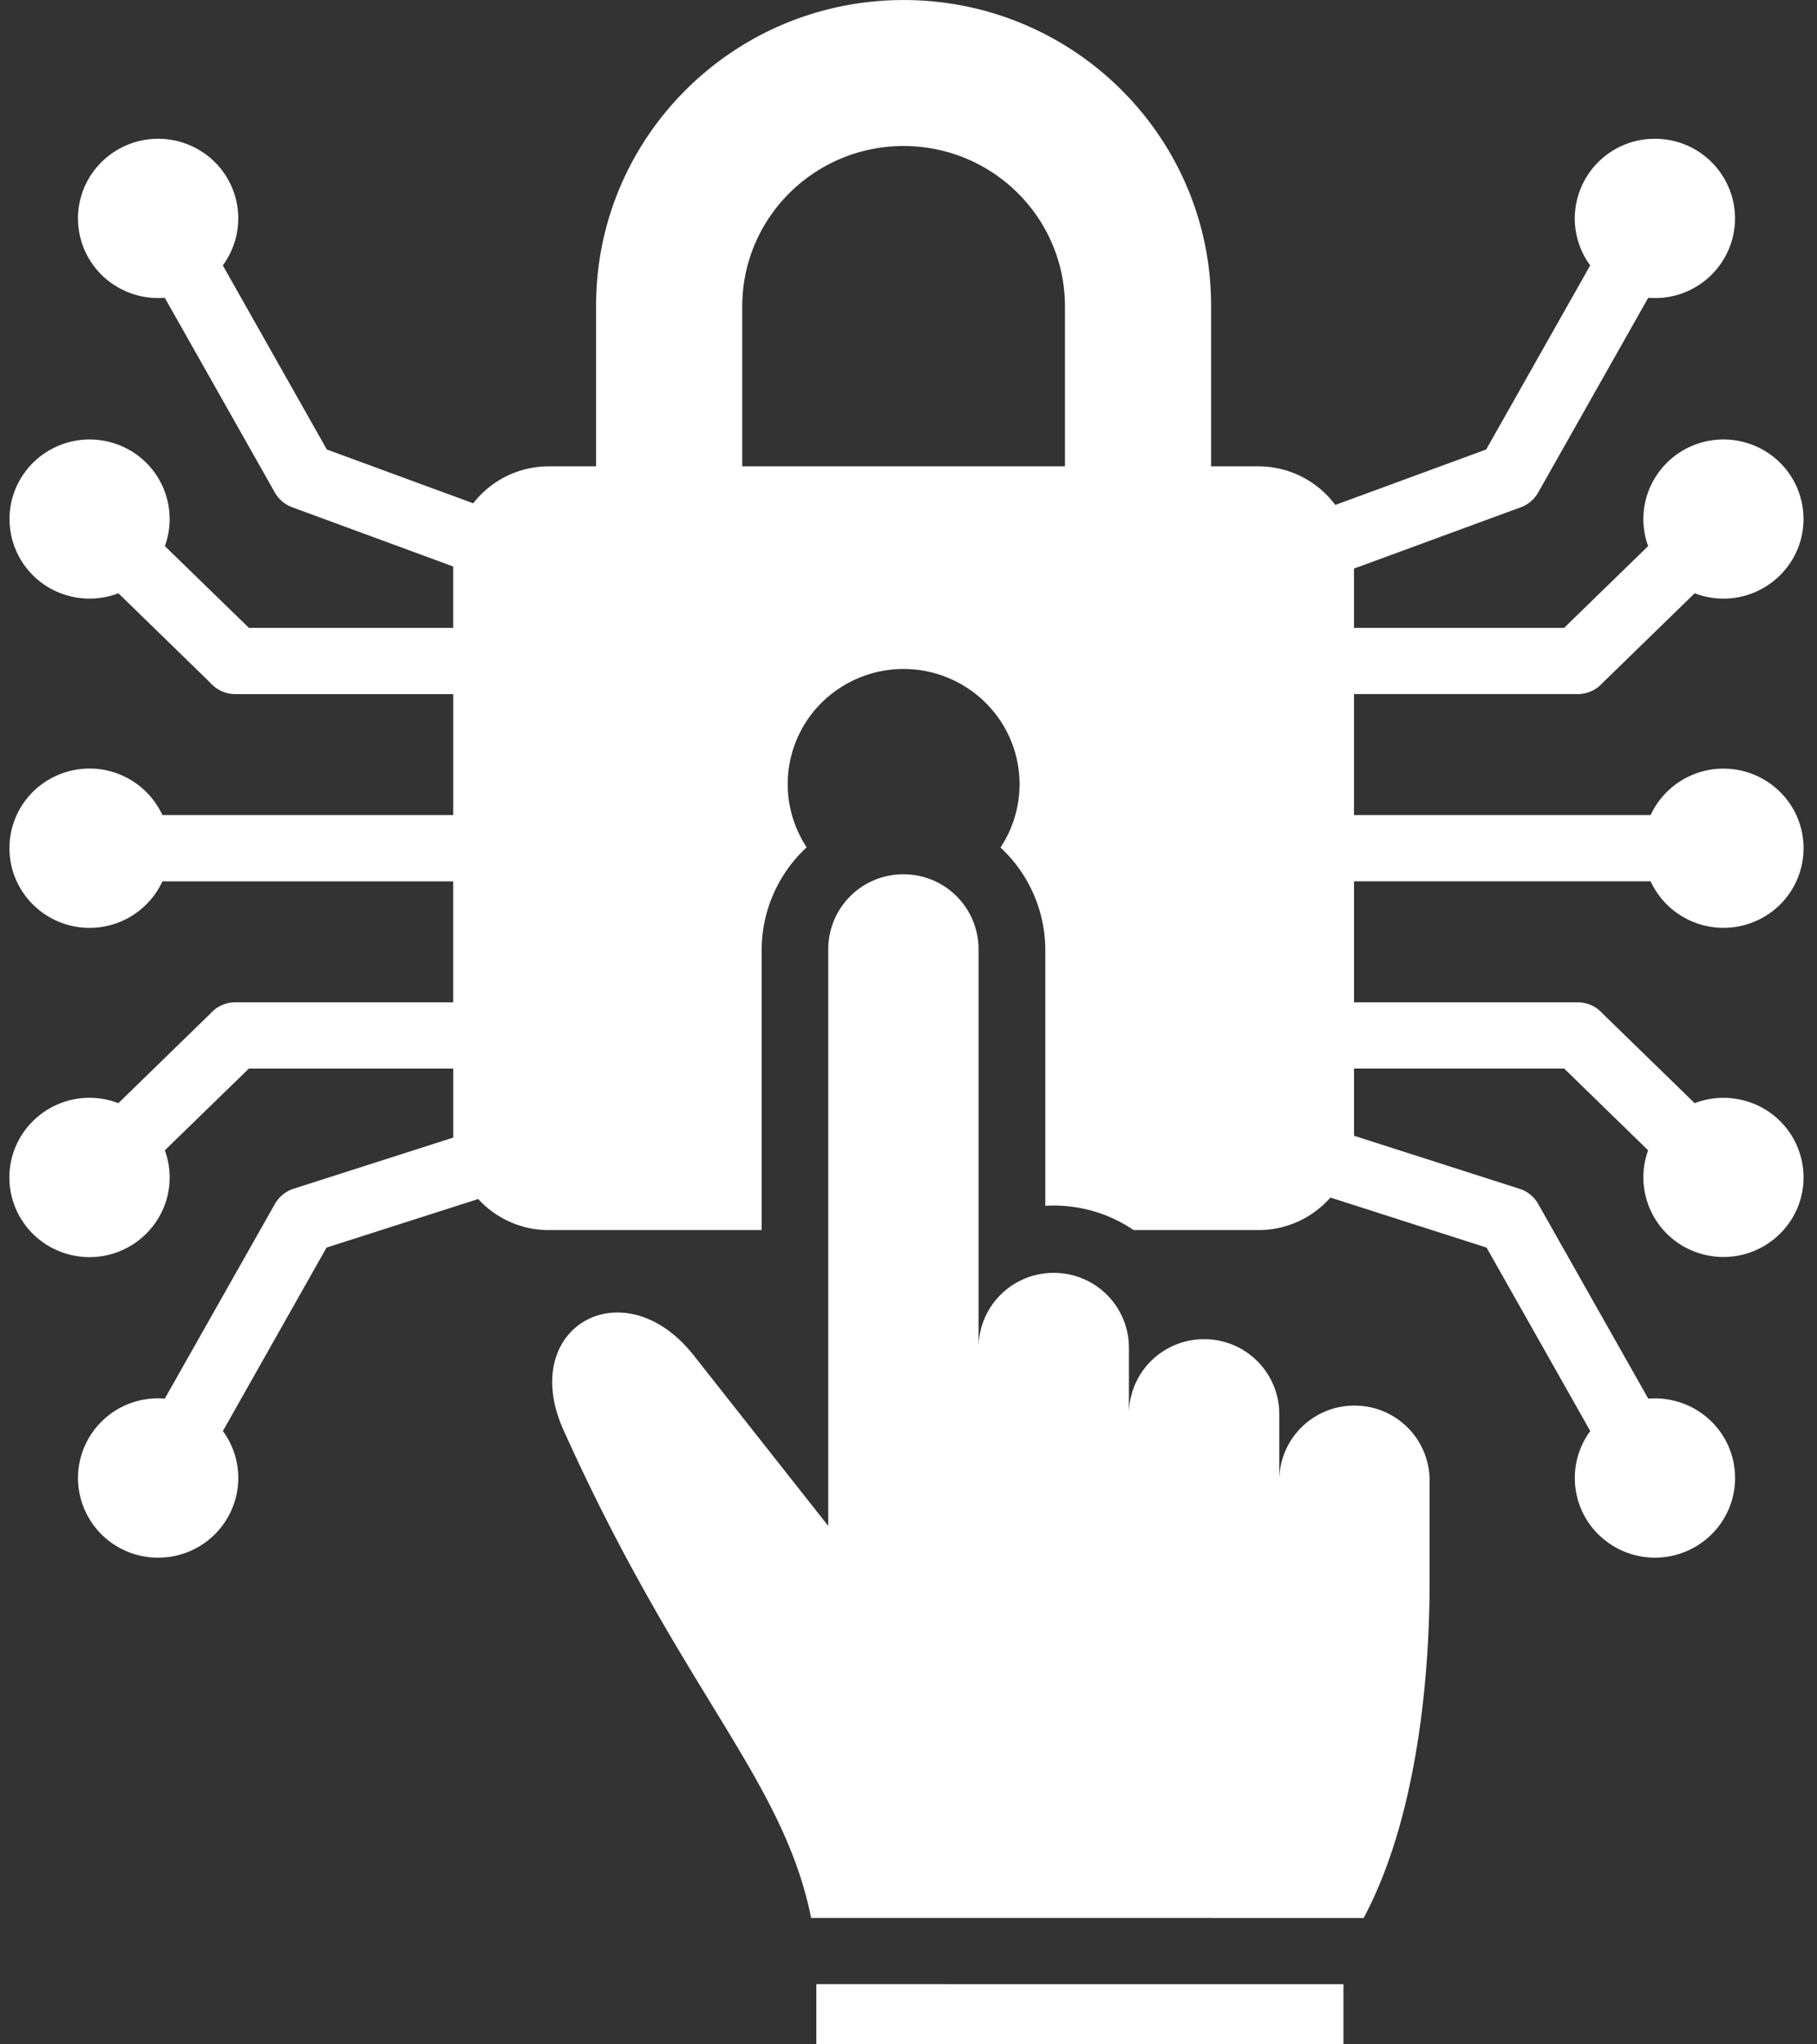 <?xml version="1.0" encoding="UTF-8"?>
<svg xmlns="http://www.w3.org/2000/svg" width="48" height="54" viewBox="0 0 48 54">
  <rect x="0" y="0" width="48" height="54" fill="#333333" stroke="none"/>
  <g>
    <g>
      <path fill="#fff" d="M4.482 31.101c0 .259-.048.516-.142.758a2.121 2.121 0 0 1-2.738 1.205 2.1 2.1 0 0 1-1.213-2.72 2.122 2.122 0 0 1 2.738-1.205l2.431-2.367a.88.88 0 0 1 .661-.297h5.753V23.28H4.291a2.122 2.122 0 0 1-3.85 0 2.098 2.098 0 0 1 1.044-2.788 2.122 2.122 0 0 1 2.806 1.038h7.682v-3.195H6.22a.88.88 0 0 1-.662-.298l-2.43-2.366a2.128 2.128 0 0 1-1.481.015 2.098 2.098 0 0 1-1.27-2.691 2.12 2.12 0 0 1 2.709-1.261 2.098 2.098 0 0 1 1.27 2.691l2.22 2.16h5.396v-1.622L7.723 13.4a.873.873 0 0 1-.464-.393L4.353 7.865a2.126 2.126 0 0 1-1.425-.398 2.094 2.094 0 0 1-.46-2.939 2.126 2.126 0 0 1 2.958-.458 2.095 2.095 0 0 1 .46 2.94l2.748 4.863 3.867 1.421a2.528 2.528 0 0 1 1.994-.976h1.252V8.071c0-4.457 3.637-8.07 8.122-8.07 4.487-.001 8.124 3.612 8.125 8.07v4.247h1.252c.8.001 1.553.38 2.028 1.02l3.987-1.465 2.748-4.863a2.093 2.093 0 0 1-.408-1.241 2.11 2.11 0 0 1 2.117-2.103 2.11 2.11 0 0 1 2.117 2.103 2.11 2.11 0 0 1-2.293 2.096l-2.907 5.143a.874.874 0 0 1-.464.393l-4.402 1.618v1.566h5.55l2.22-2.16a2.09 2.09 0 0 1 .016-1.471 2.12 2.12 0 0 1 2.735-1.205 2.098 2.098 0 0 1 1.213 2.716 2.12 2.12 0 0 1-2.735 1.206l-2.431 2.366a.88.88 0 0 1-.661.297h-5.907v3.196h7.835a2.123 2.123 0 0 1 3.85 0 2.098 2.098 0 0 1-1.044 2.787 2.123 2.123 0 0 1-2.806-1.038H35.77v3.196h5.906a.88.88 0 0 1 .66.297l2.432 2.367a2.13 2.13 0 0 1 1.482-.015 2.099 2.099 0 0 1 1.269 2.692 2.12 2.12 0 0 1-2.71 1.26 2.099 2.099 0 0 1-1.27-2.692l-2.219-2.16h-5.55V30l4.369 1.4a.872.872 0 0 1 .497.403l2.907 5.142a2.128 2.128 0 0 1 1.425.397 2.095 2.095 0 0 1 .46 2.94 2.125 2.125 0 0 1-2.957.457c-.945-.685-1.15-2.001-.461-2.94l-2.739-4.845-4.126-1.322a2.525 2.525 0 0 1-1.897.86h-3.301a3.742 3.742 0 0 0-2.333-.641v-6.754a3.7 3.7 0 0 0-1.184-2.711 3.027 3.027 0 0 0 .003-3.34 3.075 3.075 0 0 0-4.24-.878 3.031 3.031 0 0 0-.883 4.213 3.702 3.702 0 0 0-1.189 2.716v7.395h-5.625c-.71 0-1.386-.299-1.863-.821l-4.007 1.283-2.738 4.846c.264.36.407.795.407 1.241a2.11 2.11 0 0 1-2.117 2.103A2.11 2.11 0 0 1 2.06 39.04a2.11 2.11 0 0 1 2.293-2.096l2.908-5.141a.875.875 0 0 1 .497-.404l4.215-1.35v-1.824H6.575l-2.22 2.159c.084.23.127.473.127.717zm16.946 19.56c-.747-3.698-3.417-5.944-6.542-12.887-1.225-2.721 1.595-4.311 3.44-1.973l3.554 4.506V25.096a1.98 1.98 0 0 1 1.956-2.002 1.98 1.98 0 0 1 2.015 2.002v10.47a1.98 1.98 0 0 1 2.016-1.944 1.98 1.98 0 0 1 1.956 1.944v1.75a1.98 1.98 0 0 1 1.956-1.942 1.98 1.98 0 0 1 2.016 2.002v1.695a1.98 1.98 0 0 1 1.956-1.943 1.98 1.98 0 0 1 2.015 2.003v2.679c0 2.097-.243 6.041-1.742 8.852zm14.062 1.75V54H21.565v-1.59zm-7.357-40.093V8.071c-.012-2.322-1.904-4.202-4.24-4.214-2.355-.012-4.273 1.875-4.285 4.214v4.247z"></path>
    </g>
  </g>
</svg>
